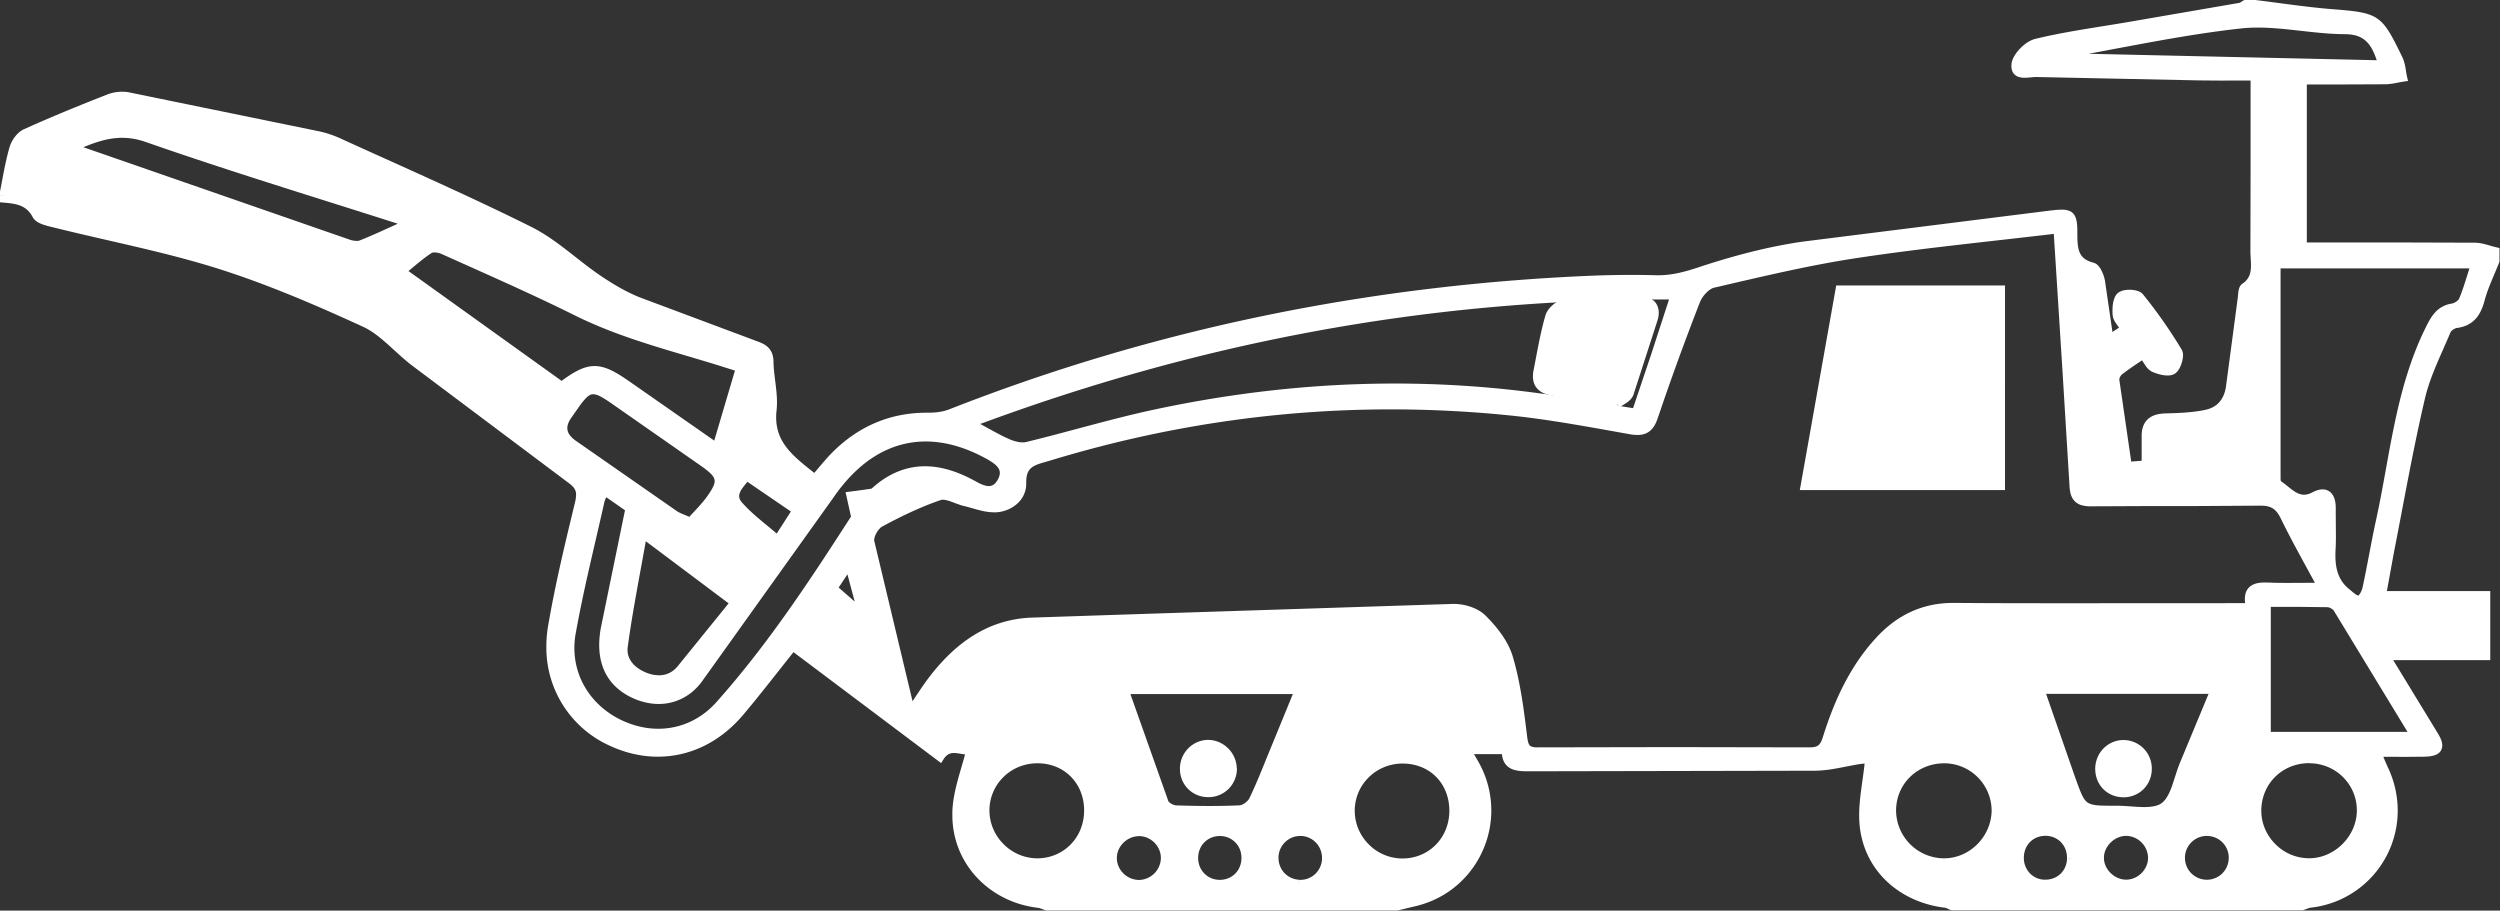 <svg xmlns="http://www.w3.org/2000/svg" width="151" height="55" fill="none" xmlns:v="https://vecta.io/nano"><rect width="100%" height="100%" fill="#333333" stroke="none"/><g clip-path="url(#A)" fill="#fff"><path d="M.251 11.797l.602-2.819c.1-.357.406-.785.728-.931l5.038-2.1a2.18 2.18 0 0 1 1.174-.116l11.431 2.346c.427.091.848.227 1.245.408l11.532 5.342c1.495.745 2.745 1.979 4.145 2.925.768.524 1.586 1.012 2.449 1.354l7.141 2.668c.492.181.763.398.773.987.015.977.291 1.964.186 2.915-.226 2.105 1.204 3.051 2.559 4.144l1.325-1.495c1.536-1.49 3.367-2.256 5.525-2.235.457 0 .943-.06 1.365-.227 12.395-4.864 25.251-7.462 38.529-8.041a57.14 57.14 0 0 1 4.049-.035c.949.025 1.787-.207 2.695-.509 2.012-.67 4.1-1.223 6.197-1.526 4.968-.72 9.961-1.274 14.949-1.878 1.26-.151 1.365-.065 1.37 1.213 0 .916.09 1.651 1.164 1.928.231.061.447.554.507.881.201 1.108.331 2.23.512 3.494l.938-.624c-.195-.317-.466-.574-.486-.846-.03-.388 0-.957.241-1.138.24-.186.968-.161 1.139.05.848 1.047 1.631 2.16 2.323 3.318.146.237-.065.921-.321 1.103-.246.171-.793.025-1.144-.131-.251-.111-.397-.468-.653-.801-.486.332-.983.645-1.44 1.002-.14.111-.266.373-.246.539l.753 5.186 1.094-.081v-1.712c0-.796.411-1.108 1.179-1.133.813-.025 1.636-.05 2.424-.212.873-.181 1.385-.775 1.5-1.712l.698-5.246c.035-.247.025-.609.181-.71.848-.574.592-1.425.597-2.2l.005-10.538h-3.307l-9.891-.206c-.452-.015-1.325.287-1.244-.503.05-.483.727-1.173 1.234-1.294 1.827-.443 3.698-.69 5.555-1.007l6.775-1.168c.11-.02.205-.111.306-.171h.567c1.51.186 3.016.418 4.531.544 2.891.242 2.906.211 4.155 2.774.166.332.176.74.261 1.118-.356.055-.718.151-1.074.156l-4.988.005v10.065h1.069l9.319.015c.416 0 .833.176 1.249.272v.569c-.306.78-.682 1.541-.898 2.346-.221.816-.582 1.344-1.465 1.46-.211.03-.497.221-.572.408-.557 1.334-1.23 2.648-1.556 4.038-.728 3.091-1.27 6.228-1.887 9.35-.16.811-.296 1.631-.472 2.598h6.293v3.665h-6.062l2.926 4.798c.436.735.271 1.022-.592 1.037-.899.02-1.797 0-2.866 0l.462 1.067c1.636 3.554-.622 7.592-4.491 8.045-.176.02-.341.106-.512.161h-21.121c-.136-.055-.266-.136-.407-.156-2.574-.317-4.586-2.044-4.918-4.592-.17-1.309.186-2.684.307-4.088 0 0-.251-.05-.482-.02-.929.131-1.857.408-2.785.413l-17.333.035c-.793 0-1.365-.091-1.345-1.037H88.59l.507.866c1.837 3.293.055 7.406-3.588 8.307-.381.096-.768.176-1.149.267H63.238c-.171-.055-.336-.141-.512-.161-2.895-.342-5.068-2.663-4.948-5.568.05-1.259.552-2.502.843-3.716-.487.121-1.295-.453-1.842.418l-8.897-6.686-3.181 3.967c-2.032 2.407-4.973 3.076-7.733 1.823-2.665-1.213-4.14-3.937-3.613-7.014.422-2.477 1.014-4.929 1.606-7.371.166-.67.13-1.042-.472-1.48l-9.434-7.079c-1.029-.78-1.892-1.863-3.026-2.386-2.875-1.319-5.801-2.583-8.817-3.529-3.257-1.027-6.634-1.667-9.951-2.492-.381-.096-.918-.207-1.064-.478-.442-.841-1.159-.951-1.947-1.017v-.191.015zm124.023 2.049l-12.174 1.49c-2.911.438-5.781 1.133-8.652 1.797-.411.096-.868.609-1.033 1.032a158.48 158.48 0 0 0-2.55 7.003c-.276.821-.687.941-1.475.8-2.439-.433-4.878-.896-7.341-1.138-9.424-.937-18.677-.005-27.74 2.754-.833.252-1.646.347-1.606 1.616.025.816-.718 1.445-1.571 1.5-.617.04-1.25-.227-1.877-.368-.522-.121-1.119-.498-1.545-.357-1.239.423-2.439 1.002-3.593 1.626-.316.171-.657.786-.587 1.108l2.454 10.261c.512-.745.923-1.41 1.405-2.024 1.495-1.903 3.332-3.258 5.841-3.383 1.977-.096 3.954-.131 5.931-.196l19.581-.634c.602-.015 1.375.216 1.781.619.667.665 1.33 1.5 1.591 2.381.457 1.551.662 3.192.858 4.803.08.649.246.851.888.846h16.404c.608 0 .864-.196 1.049-.785.678-2.18 1.611-4.239 3.187-5.936 1.209-1.304 2.659-2.019 4.496-2.004l16.685.015h1.21c-.271-1.183.356-1.274 1.164-1.239 1.013.04 2.032.01 3.176.01-.813-1.515-1.58-2.85-2.248-4.229-.331-.68-.717-.941-1.495-.931l-10.182.035c-.783.01-1.029-.262-1.059-1.027-.105-2.326-.281-4.652-.426-6.978l-.537-8.474-.01.005zM58.607 25.557c.898.483 1.571.886 2.283 1.203.351.156.808.262 1.164.176 2.559-.619 5.083-1.385 7.658-1.938 7.392-1.591 14.859-2.024 22.376-1.103 2.233.272 4.446.685 6.724 1.042l1.164-3.464 1.184-3.64c-14.688-.071-28.749 2.543-42.553 7.728v-.005zm78.909-9.586v12.854c0 .151.005.388.096.443.672.413 1.184 1.249 2.208.705.707-.378 1.038.02 1.023.77-.015.821.036 1.641-.01 2.457-.06 1.022.091 1.948.944 2.618.226.176.507.453.722.423.181-.025.397-.418.452-.675.296-1.349.517-2.719.813-4.068.853-3.887 1.169-7.915 2.971-11.565.326-.665.607-1.198 1.4-1.334.236-.04.552-.242.642-.448.286-.685.482-1.405.733-2.18h-11.999.005zM36.517 29.635c-.105.262-.216.453-.261.66-.587 2.638-1.255 5.261-1.726 7.92-.416 2.331.773 4.451 2.83 5.468 2.118 1.047 4.506.68 6.112-1.123 3.166-3.554 5.766-7.542 8.2-11.313l-.291-1.309.979-.131c.166-.025.371-.03.482-.126 1.907-1.727 3.934-1.531 6.007-.378.622.347 1.214.524 1.631-.186.441-.76-.035-1.218-.678-1.581-3.789-2.13-7.241-1.193-9.69 2.422-2.539 3.751-5.219 7.406-7.904 11.051-.968 1.319-2.539 1.576-3.974.871-1.415-.695-2.032-2.004-1.686-3.927.437-2.407.979-4.793 1.49-7.25l-1.52-1.062v-.005zm-2.614-6.324c1.691-1.264 2.238-1.269 3.969-.061l5.399 3.766 1.42-4.803-1.199-.378c-2.93-.911-5.916-1.641-8.696-3.026-2.64-1.314-5.349-2.492-8.039-3.706-.241-.111-.637-.166-.828-.04-.572.363-1.079.831-1.686 1.324l9.66 6.928v-.005zm102.992 13.09v8.051h8.837c.025-.081.05-.121.04-.136l-4.596-7.557a.85.85 0 0 0-.593-.337c-1.214-.03-2.428-.015-3.688-.015v-.005zm-13.669 5.251l1.831 5.266c.703 2.004.708 2.014 2.796 1.999.963-.005 2.157.272 2.83-.186s.848-1.682 1.224-2.578l1.867-4.496h-10.548v-.005zm-44.752.015H67.94l2.419 6.827c.075.201.447.398.693.403 1.285.04 2.574.05 3.859-.005.281-.015.662-.302.793-.564.477-.987.868-2.019 1.29-3.036l1.485-3.63-.005.005zM24.734 13.463L8.892 8.333c-1.691-.589-2.986-.121-4.466.539.186.096.291.171.406.211l16.178 5.614c.251.086.577.146.808.055.898-.352 1.766-.77 2.916-1.284v-.005zm16.956 18.055c.407-.463.863-.901 1.224-1.405.748-1.047.672-1.405-.391-2.15l-5.555-3.877c-1.149-.796-1.475-.73-2.278.433l-.381.539c-.502.705-.366 1.289.321 1.772l6.102 4.244c.226.156.497.232.958.438v.005zm2.675 4.874l-5.54-4.154c-.422 2.397-.863 4.597-1.164 6.817-.115.841.482 1.48 1.275 1.797s1.591.237 2.158-.423c1.099-1.279 2.133-2.623 3.272-4.038zm43.427 12.552c0-1.787-1.305-3.091-3.081-3.091-1.731 0-3.126 1.364-3.141 3.076-.015 1.742 1.435 3.187 3.166 3.167s3.056-1.39 3.056-3.152zm-22.065.01c0-1.787-1.295-3.096-3.066-3.101-1.731 0-3.131 1.349-3.156 3.061-.025 1.727 1.43 3.192 3.161 3.182 1.726-.01 3.061-1.38 3.061-3.142zm51.737-3.101c-1.791-.015-3.202 1.354-3.202 3.111 0 1.702 1.411 3.117 3.117 3.132 1.691.01 3.116-1.385 3.161-3.096.045-1.692-1.365-3.132-3.076-3.147zm22.004 0c-1.741 0-3.111 1.334-3.141 3.071-.03 1.732 1.425 3.192 3.167 3.172 1.681-.02 3.111-1.465 3.106-3.152 0-1.712-1.395-3.091-3.132-3.091zM124.319 3.323l-.01.136 19.58.438c-.371-1.244-.823-2.079-2.283-2.084-2.092-.005-4.22-.564-6.267-.342-3.699.403-7.347 1.213-11.02 1.853zM75.227 51.778a1.54 1.54 0 0 0-1.576-1.536c-.868.01-1.541.69-1.546 1.561a1.55 1.55 0 0 0 1.616 1.586c.868-.03 1.515-.725 1.5-1.611h.005zm58.094-1.536c-.863-.01-1.57.67-1.595 1.531a1.57 1.57 0 0 0 1.6 1.616c.858-.015 1.546-.715 1.546-1.581s-.688-1.561-1.551-1.571v.005zm-8.224 1.611c.02-.891-.613-1.576-1.491-1.611-.873-.035-1.57.609-1.616 1.485-.045.931.623 1.651 1.536 1.661.873.005 1.551-.655 1.571-1.536zm-56.314-1.611a1.61 1.61 0 0 0-1.581 1.556c-.01.876.753 1.621 1.636 1.591.848-.025 1.551-.755 1.531-1.601a1.59 1.59 0 0 0-1.586-1.546zm9.675 3.147c.858.05 1.586-.594 1.651-1.46.06-.866-.567-1.606-1.425-1.682-.888-.081-1.666.609-1.696 1.505a1.56 1.56 0 0 0 1.475 1.636h-.005zm51.541-1.571c0-.846-.707-1.566-1.555-1.576-.838-.01-1.581.695-1.616 1.526-.03.861.737 1.631 1.611 1.621.843-.01 1.555-.725 1.555-1.571h.005zM45.103 28.774c-.512.564-1.024 1.128-.482 1.747.672.76 1.52 1.369 2.343 2.089l1.144-1.777-3.006-2.054v-.005zm5.209 6.752l1.48 1.294c.06-.045.115-.096.176-.141l-.692-2.598-.958 1.445h-.005z"/><path d="M.251 11.797l.246.05.597-2.799c.04-.141.13-.317.241-.463s.246-.262.351-.307l5.028-2.094a2 2 0 0 1 .723-.136c.11 0 .216.01.311.03l11.431 2.346c.406.086.813.216 1.189.388l11.527 5.342c1.445.72 2.69 1.938 4.115 2.91.778.529 1.611 1.027 2.494 1.38l7.146 2.674c.231.086.381.171.462.267s.136.227.146.483c.015.856.211 1.687.211 2.462a4.02 4.02 0 0 1-.02.428l-.025.458c0 .967.366 1.712.878 2.316.517.604 1.174 1.087 1.796 1.591l.186.151.161-.181 1.315-1.48c1.475-1.43 3.202-2.16 5.259-2.165h.09.05c.467 0 .963-.07 1.41-.242 12.365-4.853 25.196-7.446 38.449-8.025a61.41 61.41 0 0 1 2.549-.055l1.485.02h.146c.933 0 1.766-.232 2.634-.524 2.002-.665 4.075-1.218 6.152-1.515 4.963-.72 9.956-1.274 14.944-1.878.276-.035.492-.055.648-.055.135 0 .226.015.271.035l.065.05a.7.7 0 0 1 .08.282c.02.156.025.373.025.649 0 .463.02.911.206 1.309.186.403.562.715 1.149.861l.005-.02-.01.02.065.066a1.62 1.62 0 0 1 .256.619c.201 1.098.332 2.215.512 3.484l.055.393.332-.221.938-.624.201-.136-.126-.206c-.11-.176-.231-.327-.316-.453s-.13-.227-.135-.282c0-.065-.01-.141-.01-.216a2.29 2.29 0 0 1 .045-.468c.03-.136.085-.221.105-.232.02-.025.201-.08.376-.075a1.32 1.32 0 0 1 .302.035l.095.035.02.015c.843 1.037 1.616 2.14 2.303 3.288a.4.4 0 0 0 .01.086c0 .106-.035.272-.09.408s-.14.252-.171.267c-.01.01-.075.035-.17.03a2.01 2.01 0 0 1-.728-.186c-.05-.02-.125-.096-.221-.232-.09-.131-.195-.312-.336-.493l-.145-.186-.196.136c-.482.327-.979.645-1.45 1.012a.94.94 0 0 0-.241.307.86.86 0 0 0-.101.388V23l.256-.035-.251.035.753 5.186.035.232.231-.015 1.094-.081.231-.015v-.237-1.067-.649-.01c0-.352.09-.539.221-.66s.366-.196.717-.206c.813-.025 1.651-.05 2.469-.216.482-.096.883-.317 1.174-.654s.462-.77.522-1.279l.698-5.241c.02-.141.025-.287.045-.403.01-.055.02-.101.03-.126l.01-.02-.045-.03.03.045.015-.01-.045-.03.03.045a1.61 1.61 0 0 0 .607-.725c.11-.267.136-.539.136-.801 0-.307-.035-.604-.035-.866v-.01l.01-4.859V4.612 4.36h-.251l-2.093.005c-.406 0-.808 0-1.209-.01l-9.886-.206h-.04c-.226 0-.472.045-.662.045a.54.54 0 0 1-.251-.045l-.03-.035s-.02-.055-.02-.121v-.07c.01-.141.16-.413.376-.634.211-.222.492-.403.667-.443 1.807-.438 3.679-.685 5.54-1.002L135.4.676a.68.68 0 0 0 .251-.106c.06-.04.105-.076.14-.091l-.125-.222v.252h.567V.257l-.03.252c1.505.186 3.011.418 4.541.549.723.06 1.265.106 1.671.171.306.05.542.116.728.206.281.136.476.322.712.675s.487.861.838 1.581c.136.267.156.655.241 1.057l.246-.055-.04-.247c-.376.06-.728.151-1.039.151l-2.338.01h-2.645-.251v.252 10.065.252h.251.728.341.02 4.411l4.888.015c.351 0 .752.161 1.194.267l.055-.247h-.251v.569h.251l-.236-.091c-.301.765-.682 1.536-.908 2.376-.105.388-.236.685-.426.886s-.432.337-.828.388a1.1 1.1 0 0 0-.447.186c-.136.096-.256.212-.326.373-.547 1.319-1.235 2.643-1.571 4.078-.728 3.101-1.274 6.243-1.887 9.355l-.471 2.598-.056.297h6.594v-.252h-.251v3.665h.251v-.252h-6.062-.446l.236.383 2.925 4.793c.146.242.201.418.196.488l-.01.045s-.035.04-.131.07a1.57 1.57 0 0 1-.441.05l-1.064.01c-.562 0-1.149-.005-1.797-.005h-.381l.151.352.461 1.072c.351.765.517 1.556.517 2.321a5.39 5.39 0 0 1-4.807 5.367c-.236.03-.412.126-.557.171l.075.242v-.252h-21.121v.252l.09-.237c-.105-.035-.251-.141-.467-.171-2.484-.312-4.38-1.948-4.697-4.375a5.52 5.52 0 0 1-.045-.71c0-1.042.251-2.16.352-3.323l.02-.257-.256-.015-.015.247.04-.242h-.025l-.015.242.04-.242-.005.03v-.03s-.171-.035-.351-.035c-.061 0-.131 0-.201.015-.954.136-1.872.408-2.755.413l-17.333.035h-.045c-.366 0-.657-.035-.808-.126a.41.41 0 0 1-.171-.186c-.04-.091-.075-.221-.075-.418v-.045l.01-.262h-.261-2.373-.437l.221.378.507.861a5.46 5.46 0 0 1 .698 2.663c0 2.396-1.591 4.652-4.13 5.276-.376.096-.763.176-1.149.267l.055.247v-.252H63.233v.252l.075-.242c-.145-.045-.321-.141-.557-.171-2.71-.322-4.732-2.427-4.732-5.09v-.216c.045-1.198.537-2.427.838-3.665l.095-.403-.401.101-.1.01c-.181 0-.487-.091-.828-.091a1.24 1.24 0 0 0-.562.126c-.191.096-.361.257-.507.483l.211.136.151-.201-8.897-6.686-.196-.146-.151.191-3.176 3.962c-1.32 1.561-3.011 2.351-4.777 2.351-.878 0-1.776-.196-2.66-.599a5.99 5.99 0 0 1-3.573-5.558 7.33 7.33 0 0 1 .1-1.178c.422-2.467 1.009-4.914 1.601-7.356.055-.222.09-.423.09-.619 0-.212-.045-.418-.16-.609-.11-.186-.276-.352-.497-.514l-9.434-7.074c-.994-.75-1.867-1.853-3.076-2.412-2.88-1.324-5.816-2.588-8.847-3.544-3.277-1.032-6.654-1.671-9.966-2.497-.196-.05-.417-.101-.592-.166-.181-.06-.296-.156-.306-.186-.241-.468-.587-.755-.968-.911s-.783-.201-1.184-.237l-.02.252h.251v-.191H.226 0v.191.232l.231.02c.391.03.738.075 1.029.196.286.126.522.312.718.685.135.237.361.342.577.428.221.081.462.136.647.181 3.327.831 6.699 1.47 9.936 2.487 2.996.947 5.916 2.2 8.787 3.519 1.059.483 1.922 1.551 2.981 2.356l9.439 7.079c.186.136.301.257.361.362.065.111.09.211.09.352a2.22 2.22 0 0 1-.075.503c-.592 2.442-1.184 4.899-1.611 7.391a7.29 7.29 0 0 0-.11 1.264 6.49 6.49 0 0 0 3.869 6.017c.943.433 1.912.645 2.865.645 1.922 0 3.759-.871 5.159-2.533 1.079-1.279 2.093-2.608 3.187-3.972l-.196-.156-.151.201 8.897 6.686.216.161.145-.232c.105-.166.206-.252.306-.307.1-.05.206-.07.331-.07.246 0 .527.091.828.091a.86.86 0 0 0 .221-.025l-.06-.247-.246-.06c-.281 1.188-.793 2.442-.848 3.761v.237c0 2.935 2.243 5.251 5.174 5.594.115.01.266.086.462.151l.035.01H84.41l1.154-.277c2.77-.685 4.511-3.147 4.511-5.765a5.94 5.94 0 0 0-.763-2.91c-.151-.272-.311-.534-.512-.871l-.216.126v.252h2.374v-.252l-.251-.01v.06c0 .247.035.453.12.634.126.272.361.438.612.514s.527.091.818.091h.045l17.333-.035c.978-.01 1.912-.292 2.82-.418l.13-.01a1.04 1.04 0 0 1 .191.015l.06.01h.015.005.026l.015-.252-.251-.02c-.096 1.118-.352 2.246-.352 3.368 0 .257.015.519.046.775.346 2.673 2.468 4.486 5.133 4.808.06 0 .181.07.346.141l.046.015h21.211l.035-.01c.196-.065.351-.141.462-.151a5.9 5.9 0 0 0 5.249-5.871 6.08 6.08 0 0 0-.562-2.533c-.136-.292-.261-.599-.457-1.062l-.231.101v.252l1.797.005 1.074-.01c.296-.01.532-.04.727-.136.101-.05.191-.121.251-.216s.091-.212.091-.322c0-.242-.106-.468-.271-.745l-2.926-4.798-.216.131v.252h6.313v-4.169h-.251-6.293v.252l.246.045.472-2.593c.612-3.122 1.159-6.253 1.882-9.34.316-1.354.983-2.653 1.545-3.998.005-.025.071-.101.151-.156a.64.64 0 0 1 .226-.101c.486-.06.863-.252 1.134-.549s.426-.67.542-1.098c.205-.77.577-1.526.888-2.321l.015-.045v-.816l-.196-.045c-.386-.086-.818-.272-1.304-.277l-4.888-.015h-4.411-.02-.341-.728v.252h.251V4.849h-.251V5.1h2.645l2.343-.01c.402-.005.773-.111 1.109-.161l.266-.04-.06-.262c-.08-.342-.09-.765-.281-1.173-.311-.639-.552-1.123-.783-1.5-.176-.282-.346-.509-.552-.69-.306-.272-.677-.423-1.149-.514-.472-.096-1.064-.141-1.877-.206-1.5-.126-3.006-.357-4.521-.544h-.015-.015-.567-.066l-.055.03c-.07.04-.125.081-.165.106l-.066.035-6.774 1.168c-1.852.317-3.729.564-5.575 1.012-.331.086-.648.312-.914.584-.26.277-.471.589-.516.931l-.005.126a.75.75 0 0 0 .07.337c.07.156.206.257.341.307a1.11 1.11 0 0 0 .397.06c.255 0 .511-.045.662-.045h.025l9.891.206 1.219.01 2.093-.005V4.61h-.251v5.679l-.01 4.854h.251l-.251-.01v.025c0 .307.035.599.035.866 0 .227-.025.433-.096.609a1.07 1.07 0 0 1-.421.499.54.54 0 0 0-.181.232 1.31 1.31 0 0 0-.075.352c-.015.111-.02.221-.03.302l-.698 5.251c-.05.433-.19.76-.401 1.007s-.502.408-.898.488c-.763.156-1.571.186-2.384.206-.411.015-.768.101-1.034.337s-.391.599-.386 1.032v.015.645 1.067h.251l-.02-.252-1.094.081.02.252.246-.035-.753-5.181v-.01c0-.025.015-.096.05-.161a.53.53 0 0 1 .106-.141c.441-.347.933-.66 1.425-.997l-.141-.206-.2.156c.115.151.21.317.316.473s.226.312.426.408c.266.116.607.227.934.227.155 0 .311-.025.456-.121.171-.126.266-.297.347-.493.075-.191.125-.403.13-.599a.68.68 0 0 0-.08-.347 29.27 29.27 0 0 0-2.344-3.348c-.11-.126-.241-.176-.371-.216-.136-.035-.286-.055-.432-.055-.246.005-.481.035-.682.176-.176.136-.241.327-.291.514s-.06.398-.06.584a2.12 2.12 0 0 0 .01.257c.02.216.12.383.22.529.106.151.216.287.302.428l.215-.131-.14-.211-.939.624.141.211.246-.035-.512-3.504a2.29 2.29 0 0 0-.211-.609c-.05-.101-.11-.191-.185-.277-.076-.081-.161-.156-.297-.191-.486-.131-.692-.322-.817-.584s-.156-.644-.156-1.098c0-.503-.005-.836-.136-1.118-.065-.141-.185-.262-.331-.322a1.19 1.19 0 0 0-.471-.081c-.196 0-.427.025-.708.055l-14.954 1.878c-2.118.307-4.215.866-6.242 1.536-.859.287-1.626.493-2.474.493h-.136a49.37 49.37 0 0 0-1.495-.02 63.15 63.15 0 0 0-2.574.055c-13.303.579-26.195 3.187-38.609 8.061-.366.146-.808.206-1.23.206h-.045-.095c-2.178 0-4.055.796-5.605 2.306-.482.468-.888.997-1.34 1.51l.186.166.156-.196c-.632-.509-1.27-.982-1.731-1.526s-.758-1.148-.758-1.989a2.81 2.81 0 0 1 .025-.403 5.19 5.19 0 0 0 .025-.478c0-.851-.201-1.687-.211-2.467 0-.327-.09-.604-.266-.806s-.412-.317-.673-.413l-7.136-2.669c-.833-.332-1.636-.811-2.399-1.329-1.375-.931-2.629-2.17-4.175-2.94-3.799-1.893-7.688-3.59-11.542-5.347a6.23 6.23 0 0 0-1.295-.423L7.798 5.579c-.135-.025-.271-.04-.411-.04a2.57 2.57 0 0 0-.903.166C4.788 6.37 3.097 7.059 1.436 7.81c-.216.101-.396.272-.542.463a1.97 1.97 0 0 0-.321.629c-.271.942-.417 1.903-.607 2.84v.025l-.005.025h.251l.04.005zm124.023 2.049l-.03-.252-12.179 1.49c-2.921.443-5.801 1.138-8.672 1.803-.281.065-.522.247-.732.463a2.23 2.23 0 0 0-.482.725 165.63 165.63 0 0 0-2.554 7.013c-.1.297-.211.463-.316.554s-.231.126-.441.131c-.121 0-.266-.015-.437-.045-2.434-.433-4.883-.896-7.362-1.143a71.61 71.61 0 0 0-7.101-.353c-7.015 0-13.93 1.042-20.74 3.117-.391.121-.818.206-1.179.443a1.25 1.25 0 0 0-.447.514c-.105.222-.161.493-.161.816v.096.03c0 .322-.146.604-.386.821a1.6 1.6 0 0 1-.948.388h-.105c-.507.005-1.089-.222-1.696-.363-.191-.045-.417-.136-.652-.221s-.477-.171-.738-.171a.98.98 0 0 0-.291.045c-1.26.428-2.469 1.012-3.633 1.646-.211.116-.371.312-.502.534s-.221.458-.226.7c0 .05 0 .101.015.151l2.454 10.261.13.544.316-.463c.517-.75.928-1.415 1.395-2.014 1.475-1.873 3.237-3.162 5.66-3.288 1.972-.096 3.949-.131 5.926-.196l19.581-.634h.05c.527-.005 1.229.222 1.546.549.652.649 1.29 1.46 1.526 2.276.452 1.526.657 3.152.853 4.763.045.337.1.604.301.811a.82.82 0 0 0 .366.206 1.87 1.87 0 0 0 .462.05h.015l8.12-.015 8.284.015h.011c.326 0 .602-.055.828-.227s.351-.423.451-.735c.673-2.16 1.591-4.184 3.131-5.84 1.165-1.254 2.52-1.923 4.266-1.928h.045l7.321.02 9.364-.005h1.21.316l-.071-.307a2.05 2.05 0 0 1-.06-.433c0-.131.02-.217.05-.272.046-.081.096-.126.216-.171.116-.04.286-.06.487-.055h.221a32.91 32.91 0 0 0 1.224.02l1.957-.01h.422l-.201-.372c-.813-1.52-1.581-2.85-2.243-4.219-.171-.358-.371-.634-.657-.816s-.623-.257-1.019-.257h-.05l-4.095.025h-2.74l-3.347.015h-.03a1.45 1.45 0 0 1-.407-.045.39.39 0 0 1-.261-.196c-.055-.101-.1-.282-.11-.544-.105-2.331-.281-4.662-.426-6.983l-.537-8.473-.015-.267-.261.03.03.252-.251.015.537 8.474.426 6.973c.02.398.086.72.316.962a.96.96 0 0 0 .422.242 2 2 0 0 0 .542.066h.035l3.342-.015h2.74l4.105-.025h.045c.346 0 .572.06.748.176s.326.302.476.614c.678 1.39 1.441 2.729 2.253 4.239l.221-.121v-.252l-1.957.01c-.411 0-.808 0-1.204-.02-.08 0-.161-.005-.241-.005-.301 0-.592.025-.843.176a.81.81 0 0 0-.306.332c-.07.146-.101.312-.101.498 0 .161.026.342.071.549l.246-.055v-.252h-1.21l-9.364.005c-2.438 0-4.877 0-7.316-.02h-.045c-1.877 0-3.402.75-4.632 2.084-1.611 1.737-2.554 3.837-3.242 6.032-.085.272-.175.413-.276.488s-.245.121-.521.121h-.01l-8.285-.015-8.12.015h-.015a1.06 1.06 0 0 1-.326-.035c-.11-.035-.141-.06-.186-.136s-.085-.227-.116-.458c-.196-1.616-.401-3.268-.868-4.849-.281-.952-.968-1.807-1.656-2.492-.472-.458-1.245-.69-1.897-.695h-.065l-19.581.634-5.936.196c-2.599.126-4.511 1.541-6.027 3.479-.492.629-.903 1.299-1.415 2.039l.206.141.246-.06L52.8 32.649v-.04c0-.091.055-.282.156-.448s.231-.307.311-.347c1.149-.624 2.333-1.193 3.553-1.611.035-.01.08-.02.13-.02.141 0 .341.055.567.141.221.08.462.181.713.242.557.126 1.164.378 1.806.378h.141c.477-.03.918-.216 1.255-.514a1.61 1.61 0 0 0 .552-1.198v-.045-.075c0-.272.045-.458.11-.599.1-.201.251-.322.482-.423.226-.101.522-.171.838-.267 6.764-2.059 13.629-3.096 20.594-3.096 2.338 0 4.687.116 7.051.352 2.444.242 4.883.705 7.321 1.138a2.84 2.84 0 0 0 .522.055c.276 0 .547-.066.758-.247.216-.176.356-.438.472-.78a161.43 161.43 0 0 1 2.544-6.993 1.72 1.72 0 0 1 .371-.554c.166-.171.356-.297.487-.322 2.87-.665 5.736-1.354 8.631-1.792 3.989-.604 8.014-.992 12.164-1.49l-.03-.252-.025.01zM58.607 25.557l-.12.221c.893.478 1.566.886 2.298 1.208.291.126.642.227.989.227.11 0 .226-.01.336-.035 2.569-.624 5.093-1.39 7.653-1.938 4.797-1.032 9.62-1.576 14.472-1.576a63.81 63.81 0 0 1 7.818.478c2.223.272 4.436.685 6.714 1.042l.211.03.065-.201 1.169-3.464 1.184-3.64.105-.327h-.346-.597c-14.507 0-28.403 2.623-42.047 7.744l-.522.196.492.262.12-.222.09.237c13.594-5.1 27.424-7.713 41.871-7.713h.592v-.252l-.236-.081-1.184 3.64-1.164 3.459.236.081.04-.247c-2.273-.358-4.491-.77-6.734-1.042a64.86 64.86 0 0 0-7.879-.478c-4.888 0-9.745.549-14.578 1.586-2.584.559-5.113 1.324-7.663 1.943a.99.99 0 0 1-.221.025c-.246 0-.547-.081-.788-.186-.692-.302-1.36-.71-2.263-1.193l-.12.221.005-.005zm78.909-9.586h-.25v3.575 9.279c0 .08 0 .186.02.292a.79.79 0 0 0 .045.171.42.42 0 0 0 .15.191c.226.141.457.357.723.549s.582.372.973.372c.236 0 .492-.065.758-.206.161-.086.286-.116.361-.116.056 0 .086.01.111.025.04.025.085.07.12.171s.061.242.061.423v.04.332l.01 1.294a13.67 13.67 0 0 1-.021.816 5.29 5.29 0 0 0-.015.398c0 .453.056.901.216 1.314a2.58 2.58 0 0 0 .838 1.118c.101.075.221.186.357.282s.281.191.491.196h.066c.13-.025.21-.091.281-.151.195-.196.326-.478.381-.725.296-1.359.517-2.729.813-4.068.858-3.912 1.174-7.915 2.951-11.509.16-.332.306-.609.486-.806a1.19 1.19 0 0 1 .728-.388 1.25 1.25 0 0 0 .477-.201.98.98 0 0 0 .356-.398c.291-.705.487-1.43.738-2.2l.105-.332h-.346-11.999-.251v.252h.251v.252H149.5v-.252l-.241-.081c-.256.785-.452 1.5-.728 2.16-.01.03-.08.116-.17.176s-.206.111-.276.121a1.67 1.67 0 0 0-1.019.549c-.241.267-.402.589-.567.921-1.827 3.711-2.138 7.759-2.991 11.625-.296 1.359-.522 2.729-.813 4.068a1.26 1.26 0 0 1-.145.347.78.78 0 0 1-.096.121l-.025.02.03.05-.01-.06h-.02l.03.06-.01-.06s-.095-.025-.195-.101c-.106-.075-.221-.176-.337-.272-.341-.267-.547-.569-.677-.906s-.181-.72-.181-1.133c0-.121 0-.242.01-.367a15.92 15.92 0 0 0 .02-.846l-.01-1.294v-.327-.05c0-.292-.045-.549-.17-.765a.72.72 0 0 0-.256-.262.71.71 0 0 0-.367-.096c-.19 0-.386.06-.597.171s-.381.151-.527.151c-.235 0-.446-.106-.682-.272s-.467-.393-.758-.574l-.075.121.115-.085-.04-.035-.075.121.115-.085-.045.035.055-.025v-.01l-.055.035.055-.025s-.015-.05-.02-.101-.005-.116-.005-.171v-9.28-3.575h-.251l.02.015zM36.517 29.635l-.231-.096c-.095.247-.211.443-.271.7-.587 2.633-1.255 5.261-1.731 7.93-.06.327-.085.649-.085.967 0 2.054 1.194 3.852 3.051 4.768.813.403 1.671.609 2.514.609 1.44 0 2.84-.599 3.899-1.787 3.187-3.575 5.786-7.572 8.225-11.348l.055-.091-.025-.101-.291-1.309-.246.055.035.252.983-.131.271-.035a.67.67 0 0 0 .341-.151c.948-.856 1.892-1.203 2.87-1.203.913 0 1.867.317 2.845.861.321.176.652.332 1.009.332a.98.98 0 0 0 .532-.151c.166-.106.306-.262.427-.463.136-.232.206-.463.206-.68a1.09 1.09 0 0 0-.316-.75c-.186-.201-.416-.352-.662-.493-1.375-.775-2.72-1.158-4.004-1.158-2.333 0-4.411 1.279-6.017 3.655-2.539 3.741-5.214 7.396-7.898 11.046-.582.785-1.36 1.148-2.208 1.153-.477 0-.968-.121-1.455-.358-.542-.267-.948-.624-1.219-1.067s-.417-.987-.422-1.641a5.42 5.42 0 0 1 .09-.947c.437-2.397.978-4.783 1.485-7.245l.035-.161-.136-.096-1.52-1.062-.261-.181-.115.292.231.096-.146.206 1.52 1.062.146-.206-.246-.05-1.49 7.26a5.89 5.89 0 0 0-.1 1.037c0 .73.166 1.37.492 1.903s.813.952 1.425 1.254c.547.267 1.119.408 1.676.408.994 0 1.947-.453 2.609-1.354l7.909-11.061c1.551-2.281 3.463-3.434 5.605-3.439 1.179 0 2.444.352 3.759 1.093.221.126.416.262.542.398s.181.262.181.408c0 .111-.035.252-.136.428-.09.151-.176.242-.261.292a.54.54 0 0 1-.266.076c-.196 0-.472-.106-.768-.272-1.029-.574-2.057-.926-3.091-.926-1.099 0-2.188.408-3.206 1.334l-.02.01c-.05.025-.191.035-.331.055-.316.05-.642.086-.968.131l-.271.035.06.267.291 1.309.246-.055-.211-.136c-2.434 3.776-5.023 7.749-8.175 11.283-.968 1.088-2.223 1.621-3.523 1.621-.763 0-1.541-.186-2.293-.554-1.706-.846-2.77-2.462-2.775-4.32a4.78 4.78 0 0 1 .08-.876c.472-2.648 1.134-5.266 1.726-7.91.03-.156.136-.342.246-.619l-.231-.096.005-.005zm-2.614-6.324l.15.201c.422-.317.768-.549 1.064-.695s.537-.211.778-.211c.231 0 .477.06.773.201s.642.357 1.064.649l5.4 3.766.286.201.1-.332 1.42-4.803.07-.237-.236-.076-1.199-.378c-2.941-.916-5.911-1.646-8.656-3.011-2.65-1.319-5.359-2.497-8.044-3.711-.181-.081-.401-.131-.622-.131a.78.78 0 0 0-.442.111c-.597.383-1.109.856-1.706 1.339l-.261.206.271.191 9.66 6.928.151.106.146-.111-.151-.201.146-.206-9.66-6.928-.145.206.155.196c.617-.498 1.119-.957 1.661-1.304.01-.01.08-.035.176-.03a1.1 1.1 0 0 1 .416.091c2.69 1.213 5.394 2.392 8.029 3.701 2.81 1.4 5.811 2.135 8.731 3.041l1.199.378.075-.242-.241-.07-1.42 4.803.241.07.145-.206-5.399-3.766c-.432-.302-.798-.534-1.134-.69-.341-.161-.657-.247-.984-.247-.336 0-.662.096-1.004.267s-.708.418-1.139.74l.15.201-.015-.01zm102.992 13.09h-.251v8.051.252h9.274l.055-.176.025-.066c.005-.025.025-.04.03-.136a.32.32 0 0 0-.035-.136v-.005l-4.602-7.562a.95.95 0 0 0-.351-.317c-.136-.075-.286-.131-.451-.136l-1.822-.02h-1.872-.251v.252h.251v.252h1.872l1.811.02a.55.55 0 0 1 .216.07c.08.045.151.111.171.146l4.596 7.557.216-.131-.216.126.201-.116h-.231l.03.116.201-.116h-.231.186l-.181-.055-.01.055h.186l-.181-.055h.02-.015l.02.005h-.015s-.02.045-.04.106l.241.076v-.252h-8.837v.252h.251v-8.051h-.251l-.01-.005zm-13.669 5.251l-.236.081L124.821 47c.16.463.291.826.416 1.113a2.29 2.29 0 0 0 .321.549 1.29 1.29 0 0 0 .738.433c.301.066.652.075 1.119.075h.437.035c.491 0 1.074.075 1.626.081.466 0 .928-.055 1.309-.312.417-.292.638-.76.818-1.249s.316-1.017.497-1.44l1.867-4.496.145-.347h-.376-10.548-.351l.115.332.236-.081v.252h10.548v-.252l-.231-.096-1.867 4.496c-.195.473-.336 1.002-.501 1.46s-.372.831-.633 1.007c-.231.161-.597.221-1.028.221-.507 0-1.084-.075-1.626-.081h-.035-.432c-.411 0-.718-.01-.933-.05a1.07 1.07 0 0 1-.372-.126c-.135-.086-.246-.221-.371-.488s-.261-.649-.447-1.168l-1.831-5.261-.236.081h-.005zm-44.752.015v-.252H67.94h-.356l.115.337 2.424 6.832c.04.101.1.176.166.242.1.096.226.171.351.227s.261.096.396.101l1.987.035c.662 0 1.259-.01 1.892-.04.221-.015.412-.111.587-.237s.326-.282.416-.468c.482-1.002.878-2.039 1.295-3.051l1.485-3.63.14-.347h-.376v.252l-.231-.096-1.485 3.625c-.422 1.022-.813 2.044-1.285 3.021-.035.076-.141.196-.261.282s-.256.141-.316.141a38.83 38.83 0 0 1-1.872.04c-.657 0-1.315-.015-1.972-.035-.06 0-.191-.04-.291-.101a.89.89 0 0 1-.13-.091l-.035-.035-.01-.015-2.419-6.822-.236.086v.252h10.533v-.252h.02zm-53.74-28.204l.075-.242-15.837-5.13c-.567-.196-1.099-.282-1.606-.282-1.079 0-2.037.383-3.046.826l-.477.211.462.242c.176.091.276.166.442.227l16.178 5.614c.181.06.396.111.617.116a1.04 1.04 0 0 0 .366-.06c.908-.357 1.781-.78 2.926-1.289l.602-.267-.627-.201-.075.242-.1-.232c-1.149.514-2.017.931-2.905 1.284-.04.015-.105.03-.181.03a1.43 1.43 0 0 1-.452-.086L4.918 8.851c-.07-.02-.176-.091-.371-.196l-.115.222.1.232c1.004-.443 1.887-.785 2.845-.785.452 0 .923.076 1.44.257 5.154 1.802 10.382 3.383 15.847 5.136l.075-.242-.005-.01zM41.69 31.518l.186.166c.401-.453.858-.896 1.239-1.425.166-.232.301-.438.391-.634.095-.196.151-.383.151-.579 0-.252-.105-.488-.276-.685s-.407-.393-.713-.604l-5.56-3.877c-.256-.176-.477-.317-.682-.413s-.401-.161-.602-.161c-.261 0-.502.116-.707.297-.211.186-.407.438-.637.775l-.376.539c-.221.312-.346.624-.346.941a1.18 1.18 0 0 0 .201.655c.13.196.311.373.532.529l6.102 4.249c.276.186.552.262.999.463l.171.075.12-.141-.186-.166.105-.232c-.472-.212-.748-.297-.918-.418l-6.097-4.244c-.186-.131-.316-.262-.401-.388s-.115-.247-.12-.378c0-.176.07-.393.256-.649l.381-.544c.221-.322.406-.549.557-.685s.256-.171.376-.171c.095 0 .221.03.386.111s.366.206.612.373l5.555 3.877c.291.206.497.378.617.518.12.146.156.247.161.363 0 .091-.03.206-.1.357s-.191.337-.346.559c-.341.478-.788.911-1.209 1.384l.186.166-.005-.005zm2.675 4.874l.151-.201-5.54-4.154-.326-.247-.07.403c-.422 2.392-.863 4.597-1.164 6.827a1.94 1.94 0 0 0-.015.237 1.71 1.71 0 0 0 .432 1.128 2.64 2.64 0 0 0 1.014.7 2.72 2.72 0 0 0 .959.201 1.93 1.93 0 0 0 1.485-.69c1.104-1.289 2.138-2.628 3.277-4.048l.166-.201-.211-.156-.151.201-.196-.156-3.267 4.033c-.316.362-.683.514-1.104.519a2.1 2.1 0 0 1-.773-.161c-.336-.136-.622-.327-.818-.559s-.311-.493-.311-.8c0-.055 0-.111.01-.171.296-2.21.743-4.405 1.164-6.807l-.246-.045-.151.201 5.54 4.154.151-.201-.005-.005zm43.427 12.552h.251c0-.957-.351-1.797-.948-2.392s-1.435-.952-2.384-.952h-.005c-1.862 0-3.372 1.475-3.387 3.328v.03c0 1.858 1.531 3.388 3.382 3.393h.04c1.862-.02 3.307-1.51 3.302-3.398h-.251l-.251-.01v.02c0 1.626-1.214 2.87-2.805 2.89h-.035a2.87 2.87 0 0 1-2.027-.851c-.527-.529-.848-1.249-.848-2.034v-.02c.015-1.571 1.295-2.825 2.885-2.83.828 0 1.531.302 2.027.801s.798 1.203.803 2.039h.251v-.015zm-22.065.01h.251c0-.957-.346-1.797-.943-2.397s-1.425-.957-2.374-.957h-.01c-1.862 0-3.372 1.46-3.397 3.313v.05c0 1.843 1.541 3.383 3.392 3.383h.025c1.862-.01 3.312-1.5 3.312-3.393h-.251-.251c0 1.626-1.224 2.875-2.81 2.89h-.02a2.87 2.87 0 0 1-2.032-.856 2.88 2.88 0 0 1-.858-2.024v-.045c.025-1.571 1.3-2.815 2.895-2.815h.01c.823 0 1.521.307 2.017.811s.798 1.208.798 2.039h.251-.005zm51.737-3.101V45.6h-.035c-.953 0-1.807.367-2.424.972s-.993 1.45-.993 2.391c0 1.843 1.52 3.363 3.367 3.383h.025c1.821 0 3.342-1.5 3.387-3.343v-.081c0-1.802-1.5-3.303-3.327-3.323v.252.252a2.87 2.87 0 0 1 2.83 2.82v.07c-.04 1.566-1.345 2.855-2.885 2.85h-.02a2.91 2.91 0 0 1-2.866-2.88c0-1.606 1.275-2.86 2.916-2.86h.03v-.252h-.005zm22.004 0V45.6h-.005a3.34 3.34 0 0 0-3.382 3.318v.055c0 1.843 1.536 3.368 3.382 3.368h.036c1.826-.025 3.352-1.571 3.357-3.398h-.206l.206.015v-.015h-.206l.206.015v-.01-.01c0-1.853-1.511-3.343-3.382-3.343v.252.252c1.6 0 2.875 1.269 2.88 2.84h.251l-.251-.015v.02c0 1.541-1.32 2.88-2.86 2.895h-.031a2.87 2.87 0 0 1-2.027-.851c-.527-.524-.853-1.239-.853-2.019v-.05c.03-1.601 1.275-2.819 2.885-2.825h.006v-.252l-.006.01zm-15.149-42.53l-.251-.02-.01.136-.02.262h.266l19.58.443.347.01-.101-.332c-.19-.634-.401-1.188-.788-1.606s-.958-.66-1.731-.655c-1.706 0-3.472-.393-5.239-.398a9.34 9.34 0 0 0-1.059.055c-3.713.408-7.371 1.218-11.034 1.853l-.191.035-.015.196.251.02.045.247c3.678-.639 7.326-1.45 11.005-1.853a9.49 9.49 0 0 1 1.003-.05c1.691 0 3.458.388 5.239.398.688.005 1.074.186 1.37.498s.492.795.673 1.405l.24-.07v-.252l-19.575-.438v.252l.246.02.01-.136-.251-.02h-.01zM75.227 51.778h.251c-.015-1.002-.813-1.792-1.806-1.787h-.02l.005.252v-.252a1.8 1.8 0 0 0-1.797 1.813v.015c0 .509.196.972.527 1.299a1.81 1.81 0 0 0 1.285.529h.07c.994-.03 1.751-.836 1.746-1.838v-.025h-.251-.251v.025c0 .745-.532 1.304-1.259 1.334h-.05c-.738 0-1.305-.569-1.31-1.324v-.01c.01-.745.562-1.304 1.3-1.314h.01c.728 0 1.295.559 1.305 1.289h.251l-.005-.005zm58.094-1.536v-.252h-.02a1.83 1.83 0 0 0-1.826 1.777v.05a1.8 1.8 0 0 0 .532 1.289 1.81 1.81 0 0 0 1.289.534h.03c.994-.015 1.792-.831 1.792-1.828h-.231l.231.03v-.03h-.231l.231.03v-.015-.015c0-1.002-.798-1.812-1.802-1.823v.252l-.005.252a1.31 1.31 0 0 1 1.305 1.319h.251l-.251-.035v.03.005a1.32 1.32 0 0 1-1.295 1.324h-.025a1.32 1.32 0 0 1-1.325-1.324v-.035c.021-.72.603-1.284 1.325-1.289h.015v-.252l.01.005zm-8.224 1.611h.251v-.04c0-.498-.181-.947-.492-1.274a1.8 1.8 0 0 0-1.24-.554h-.08c-.969-.005-1.751.745-1.791 1.727v.096a1.83 1.83 0 0 0 .506 1.294c.322.332.773.529 1.28.534h.015a1.79 1.79 0 0 0 1.807-1.782h-.251l-.251-.01c-.02.745-.567 1.284-1.305 1.289h-.015a1.26 1.26 0 0 1-.923-.383 1.33 1.33 0 0 1-.367-.941v-.076c.04-.73.582-1.244 1.295-1.249h.06c.372.015.678.166.898.398s.352.554.352.926v.035h.251v.01zm-56.314-1.611v-.252c-.989.01-1.817.816-1.832 1.803v.025c0 1.002.843 1.823 1.842 1.828h.05c.979-.03 1.771-.846 1.776-1.823v-.035a1.84 1.84 0 0 0-1.827-1.792h-.015l.005.252v.252h.01c.708 0 1.31.589 1.325 1.299v.03a1.35 1.35 0 0 1-1.285 1.319h-.035a1.35 1.35 0 0 1-.943-.393c-.246-.242-.396-.574-.396-.926v-.015c.005-.7.617-1.304 1.33-1.309v-.252l-.005-.01zm9.675 3.147l-.015.252h.11c.948 0 1.731-.73 1.801-1.697v-.136c0-.942-.707-1.732-1.661-1.818-.055 0-.105-.005-.16-.005-.964 0-1.771.77-1.812 1.757v.071c0 .972.738 1.772 1.711 1.828l.015-.252.015-.252c-.713-.045-1.24-.614-1.24-1.324v-.05c.025-.715.617-1.274 1.31-1.269h.115c.692.065 1.199.634 1.204 1.319v.101c-.055.705-.622 1.229-1.305 1.229h-.08l-.015.247h.005zm51.541-1.571h.251v-.015l-.236.01h.236v-.01l-.236.01h.236a1.85 1.85 0 0 0-1.801-1.828h-.025a1.88 1.88 0 0 0-1.847 1.767v.06c0 .493.216.947.552 1.279a1.84 1.84 0 0 0 1.29.544h.02a1.85 1.85 0 0 0 1.806-1.823h-.251-.251c0 .7-.607 1.314-1.309 1.319h-.015c-.352 0-.693-.156-.939-.403-.251-.247-.406-.579-.401-.916v-.04c.02-.68.657-1.289 1.345-1.284h.015a1.35 1.35 0 0 1 1.304 1.324v.015l.236-.01h-.236v.01l.236-.01h-.236.251.005zM45.103 28.774l-.186-.171c-.176.196-.361.398-.512.619-.145.221-.266.463-.266.745 0 .242.1.494.296.715.698.791 1.556 1.4 2.369 2.11l.221.191.156-.247 1.144-1.777.13-.206-.201-.136-3.006-2.054-.181-.121-.146.161.186.171-.141.206 3.006 2.054.14-.206-.211-.136-1.144 1.777.211.136.166-.191c-.838-.73-1.676-1.329-2.318-2.064-.136-.156-.166-.267-.171-.383 0-.131.06-.287.181-.463a6 6 0 0 1 .467-.564l-.186-.171-.005.005zm5.209 6.752l-.166.191 1.48 1.294.161.141.166-.131c.06-.045.115-.096.176-.141l.125-.101-.04-.161-.693-2.598-.146-.539-.306.463-.958 1.445-.12.186.166.146.166-.191.211.141.959-1.445-.211-.141-.241.066.693 2.598.241-.065-.156-.196c-.06.045-.115.096-.176.141l.156.196.166-.191-1.48-1.294-.166.191-.005-.005zm70.539-18.03v11.852h-11.842l2.107-11.852h9.735z"/><path d="M120.851 17.496h-.251v11.852h.251v-.252h-11.843v.252l.246.045 2.108-11.852-.246-.045v.252h9.735v-.252-.252h-9.735-.211l-.035.207-2.108 11.852-.055.297h12.395V17.244h-.251v.252zm-23.194 6.913l-4.014-.805c-.657-.131-.883-.554-.758-1.173l.713-3.308c.095-.322.542-.74.863-.77l4.592-.201c.713-.01 1.038.428.828 1.128l-1.445 4.471c-.115.317-.587.504-.773.655l-.005.005z"/><path d="M97.657 24.409l.05-.247-4.019-.805c-.236-.045-.376-.131-.462-.227-.08-.096-.125-.216-.13-.398a1.59 1.59 0 0 1 .025-.252l.708-3.288c.02-.091.136-.257.271-.378.136-.126.306-.212.371-.212l4.572-.201h.02c.236 0 .391.06.482.136.085.076.135.176.141.352 0 .091-.015.196-.05.317l-1.44 4.456c-.02.071-.125.176-.266.272l-.427.277.156.196.156.196c.055-.045.226-.141.396-.252s.361-.267.452-.514l1.45-4.486a1.57 1.57 0 0 0 .076-.463c0-.287-.106-.559-.317-.735s-.487-.257-.808-.257h-.025l-4.612.206c-.256.03-.467.166-.662.337s-.346.378-.422.614c-.316 1.103-.502 2.225-.718 3.328a1.72 1.72 0 0 0-.035.352c0 .272.075.534.256.735s.432.327.738.388l4.014.806.115.025.09-.075-.155-.196.01-.01zm30.596 23.492c-.838 0-1.47-.644-1.455-1.495.015-.836.682-1.49 1.5-1.46.783.025 1.4.665 1.415 1.46.015.841-.627 1.5-1.46 1.495z"/><path d="M128.253 47.901v-.252c-.351 0-.647-.131-.863-.347a1.22 1.22 0 0 1-.341-.871v-.015c.01-.69.547-1.218 1.204-1.218h.04c.647.02 1.159.549 1.174 1.213v.02a1.19 1.19 0 0 1-1.209 1.223v.503a1.71 1.71 0 0 0 1.219-.498 1.74 1.74 0 0 0 .492-1.224v-.03a1.72 1.72 0 0 0-1.656-1.707h-.055c-.933 0-1.691.76-1.706 1.712h.251l-.251-.005v.035c0 .478.18.916.487 1.223s.737.493 1.219.493v-.252l-.005-.005zm-53.804-1.49c.005.831-.652 1.495-1.475 1.49-.843-.005-1.47-.654-1.455-1.5.015-.785.647-1.44 1.42-1.46.803-.025 1.511.66 1.516 1.47h-.005z"/><path d="M74.449 46.411h-.251v.01c0 .685-.537 1.224-1.214 1.229h-.01c-.351 0-.652-.136-.863-.352-.216-.216-.341-.514-.346-.866v-.02-.005c.01-.654.542-1.198 1.174-1.213h.035a1.21 1.21 0 0 1 .853.362 1.23 1.23 0 0 1 .371.856h.251.251c-.015-.942-.798-1.717-1.726-1.722h-.045c-.913.03-1.646.785-1.661 1.707h.251l-.251-.005v.04c0 .478.181.911.492 1.218.306.312.738.498 1.219.498h.01c.477 0 .908-.191 1.219-.503s.502-.745.502-1.224v-.02l-.251.01h-.01z"/></g><defs><clipPath id="A"><path fill="#fff" d="M0 0h151v55H0z"/></clipPath></defs></svg>